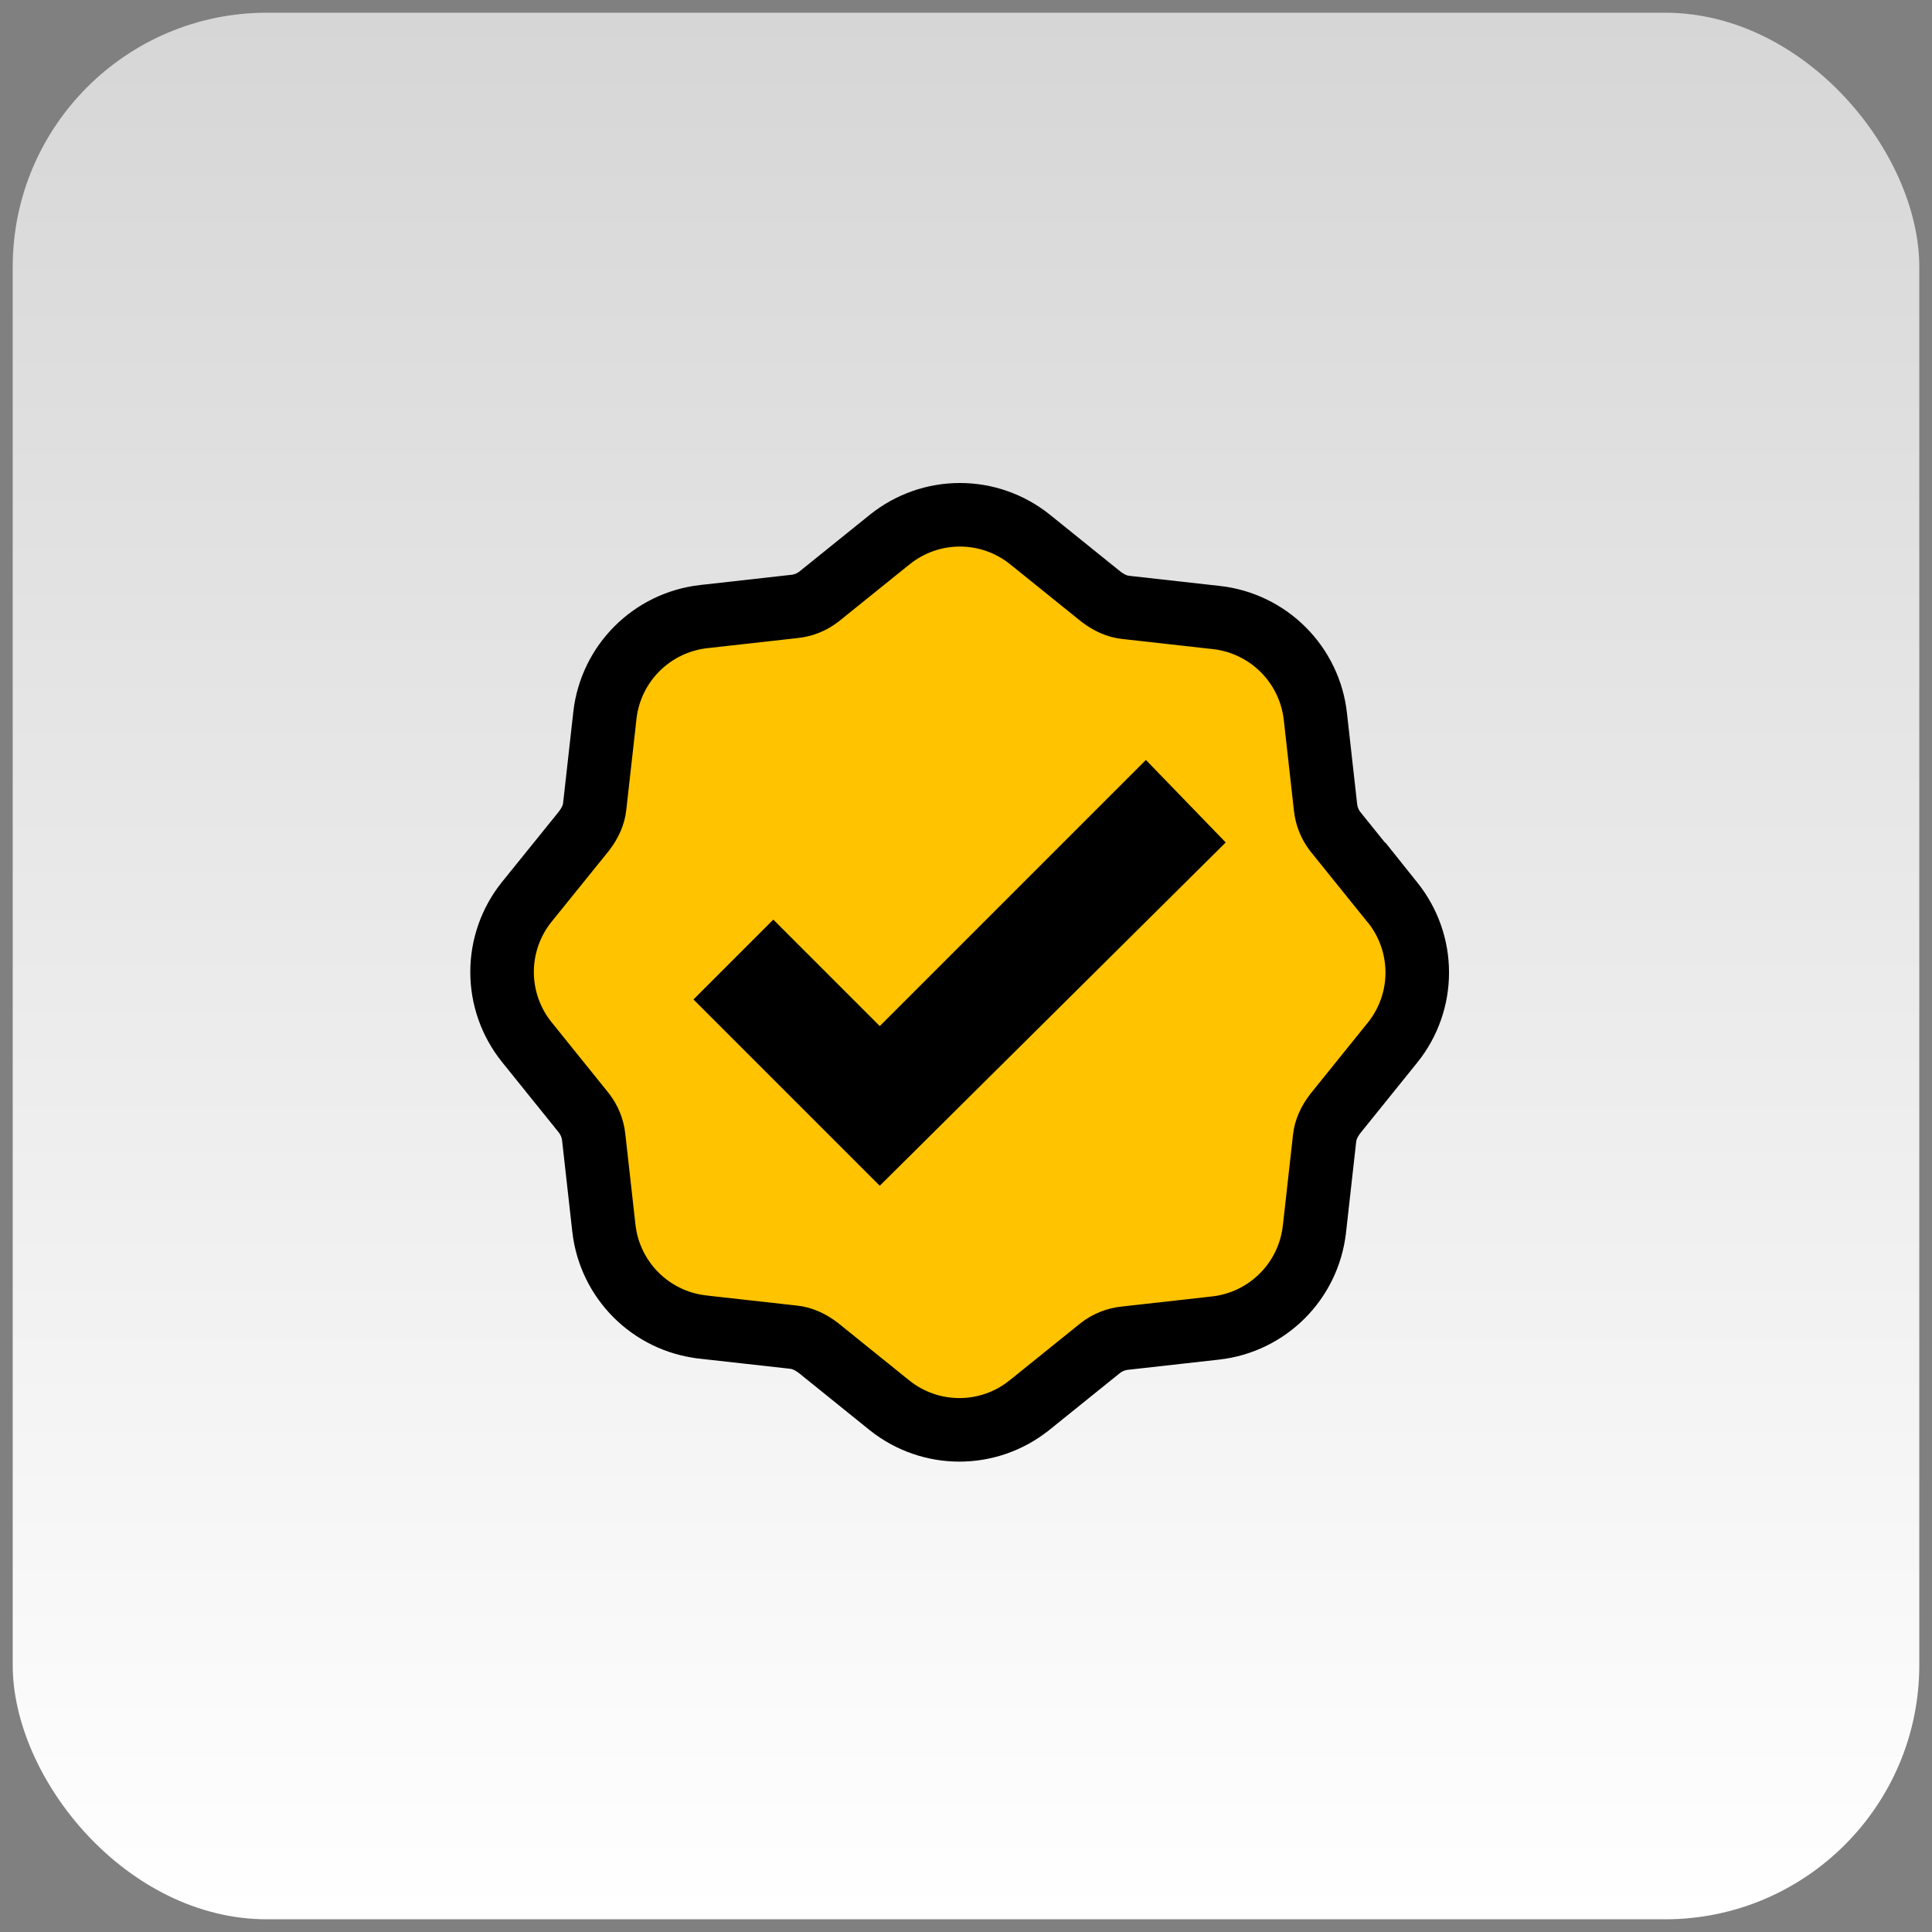 <svg xmlns="http://www.w3.org/2000/svg" fill="none" viewBox="0 0 76 76" height="76" width="76">
<rect x="0" y="0" width="76" height="76" fill="#808080" stroke="none"/>
<rect fill="url(#paint0_linear_13037_2222)" rx="10" height="75" width="75" y="0.5" x="0.5"></rect>
<path fill="#1D1D1F" d="M26.5 47.409V29.128L38.414 24.5L49.5 29.128V47.409L37.255 52.5L26.5 47.409Z"></path>
<path stroke-width="2.5" stroke="black" fill="#FFC300" d="M46.46 33.122L34.611 44.88L29.047 39.316L30.42 37.943L33.724 41.247L34.608 42.131L35.492 41.247L45.062 31.677L46.46 33.122ZM52.143 31.748L52.143 31.748L52.141 31.736L51.743 28.181L51.743 28.179C51.631 27.187 51.186 26.264 50.48 25.558C49.775 24.852 48.852 24.406 47.861 24.293L47.858 24.293L44.3 23.895L44.293 23.894L44.286 23.893C43.952 23.86 43.627 23.715 43.302 23.466L40.511 21.216L40.511 21.216L40.507 21.213C39.727 20.59 38.759 20.25 37.761 20.25C36.763 20.25 35.794 20.59 35.014 21.213L35.014 21.213L35.01 21.216L32.213 23.47C31.934 23.686 31.6 23.82 31.249 23.856L31.249 23.856L31.238 23.857L27.683 24.255L27.68 24.255C25.637 24.489 24.029 26.096 23.795 28.138L23.795 28.138L23.795 28.141L23.397 31.698L23.396 31.706L23.395 31.713C23.362 32.046 23.218 32.371 22.969 32.696L20.717 35.484L20.717 35.484L20.713 35.489C20.09 36.269 19.75 37.237 19.75 38.236C19.75 39.234 20.09 40.202 20.713 40.982L20.713 40.982L20.716 40.986L22.968 43.781C23.185 44.064 23.319 44.388 23.356 44.748L23.356 44.748L23.357 44.758L23.755 48.314L23.755 48.317C23.989 50.36 25.596 51.968 27.638 52.201L27.641 52.202L31.198 52.599L31.206 52.6L31.213 52.601C31.546 52.634 31.872 52.779 32.197 53.028L34.989 55.28L34.994 55.284C36.601 56.567 38.88 56.568 40.486 55.283L40.49 55.281L43.285 53.028C43.568 52.811 43.892 52.678 44.252 52.64L44.252 52.64L44.263 52.639L47.818 52.241L47.821 52.241C49.864 52.008 51.472 50.401 51.705 48.359L51.706 48.355L52.104 44.798L52.104 44.791L52.105 44.784C52.139 44.45 52.283 44.125 52.532 43.8L54.784 41.007L54.788 41.003C55.411 40.223 55.751 39.255 55.751 38.257C55.751 37.258 55.411 36.29 54.788 35.51L54.157 34.72L54.149 34.724L52.527 32.712C52.311 32.433 52.178 32.099 52.143 31.748Z"></path>
<defs>
<linearGradient gradientUnits="userSpaceOnUse" y2="75.5" x2="38" y1="0.5" x1="38" id="paint0_linear_13037_2222">
<stop stop-color="#D6D6D6"></stop>
<stop stop-color="white" offset="1"></stop>
</linearGradient>
</defs>
</svg>
